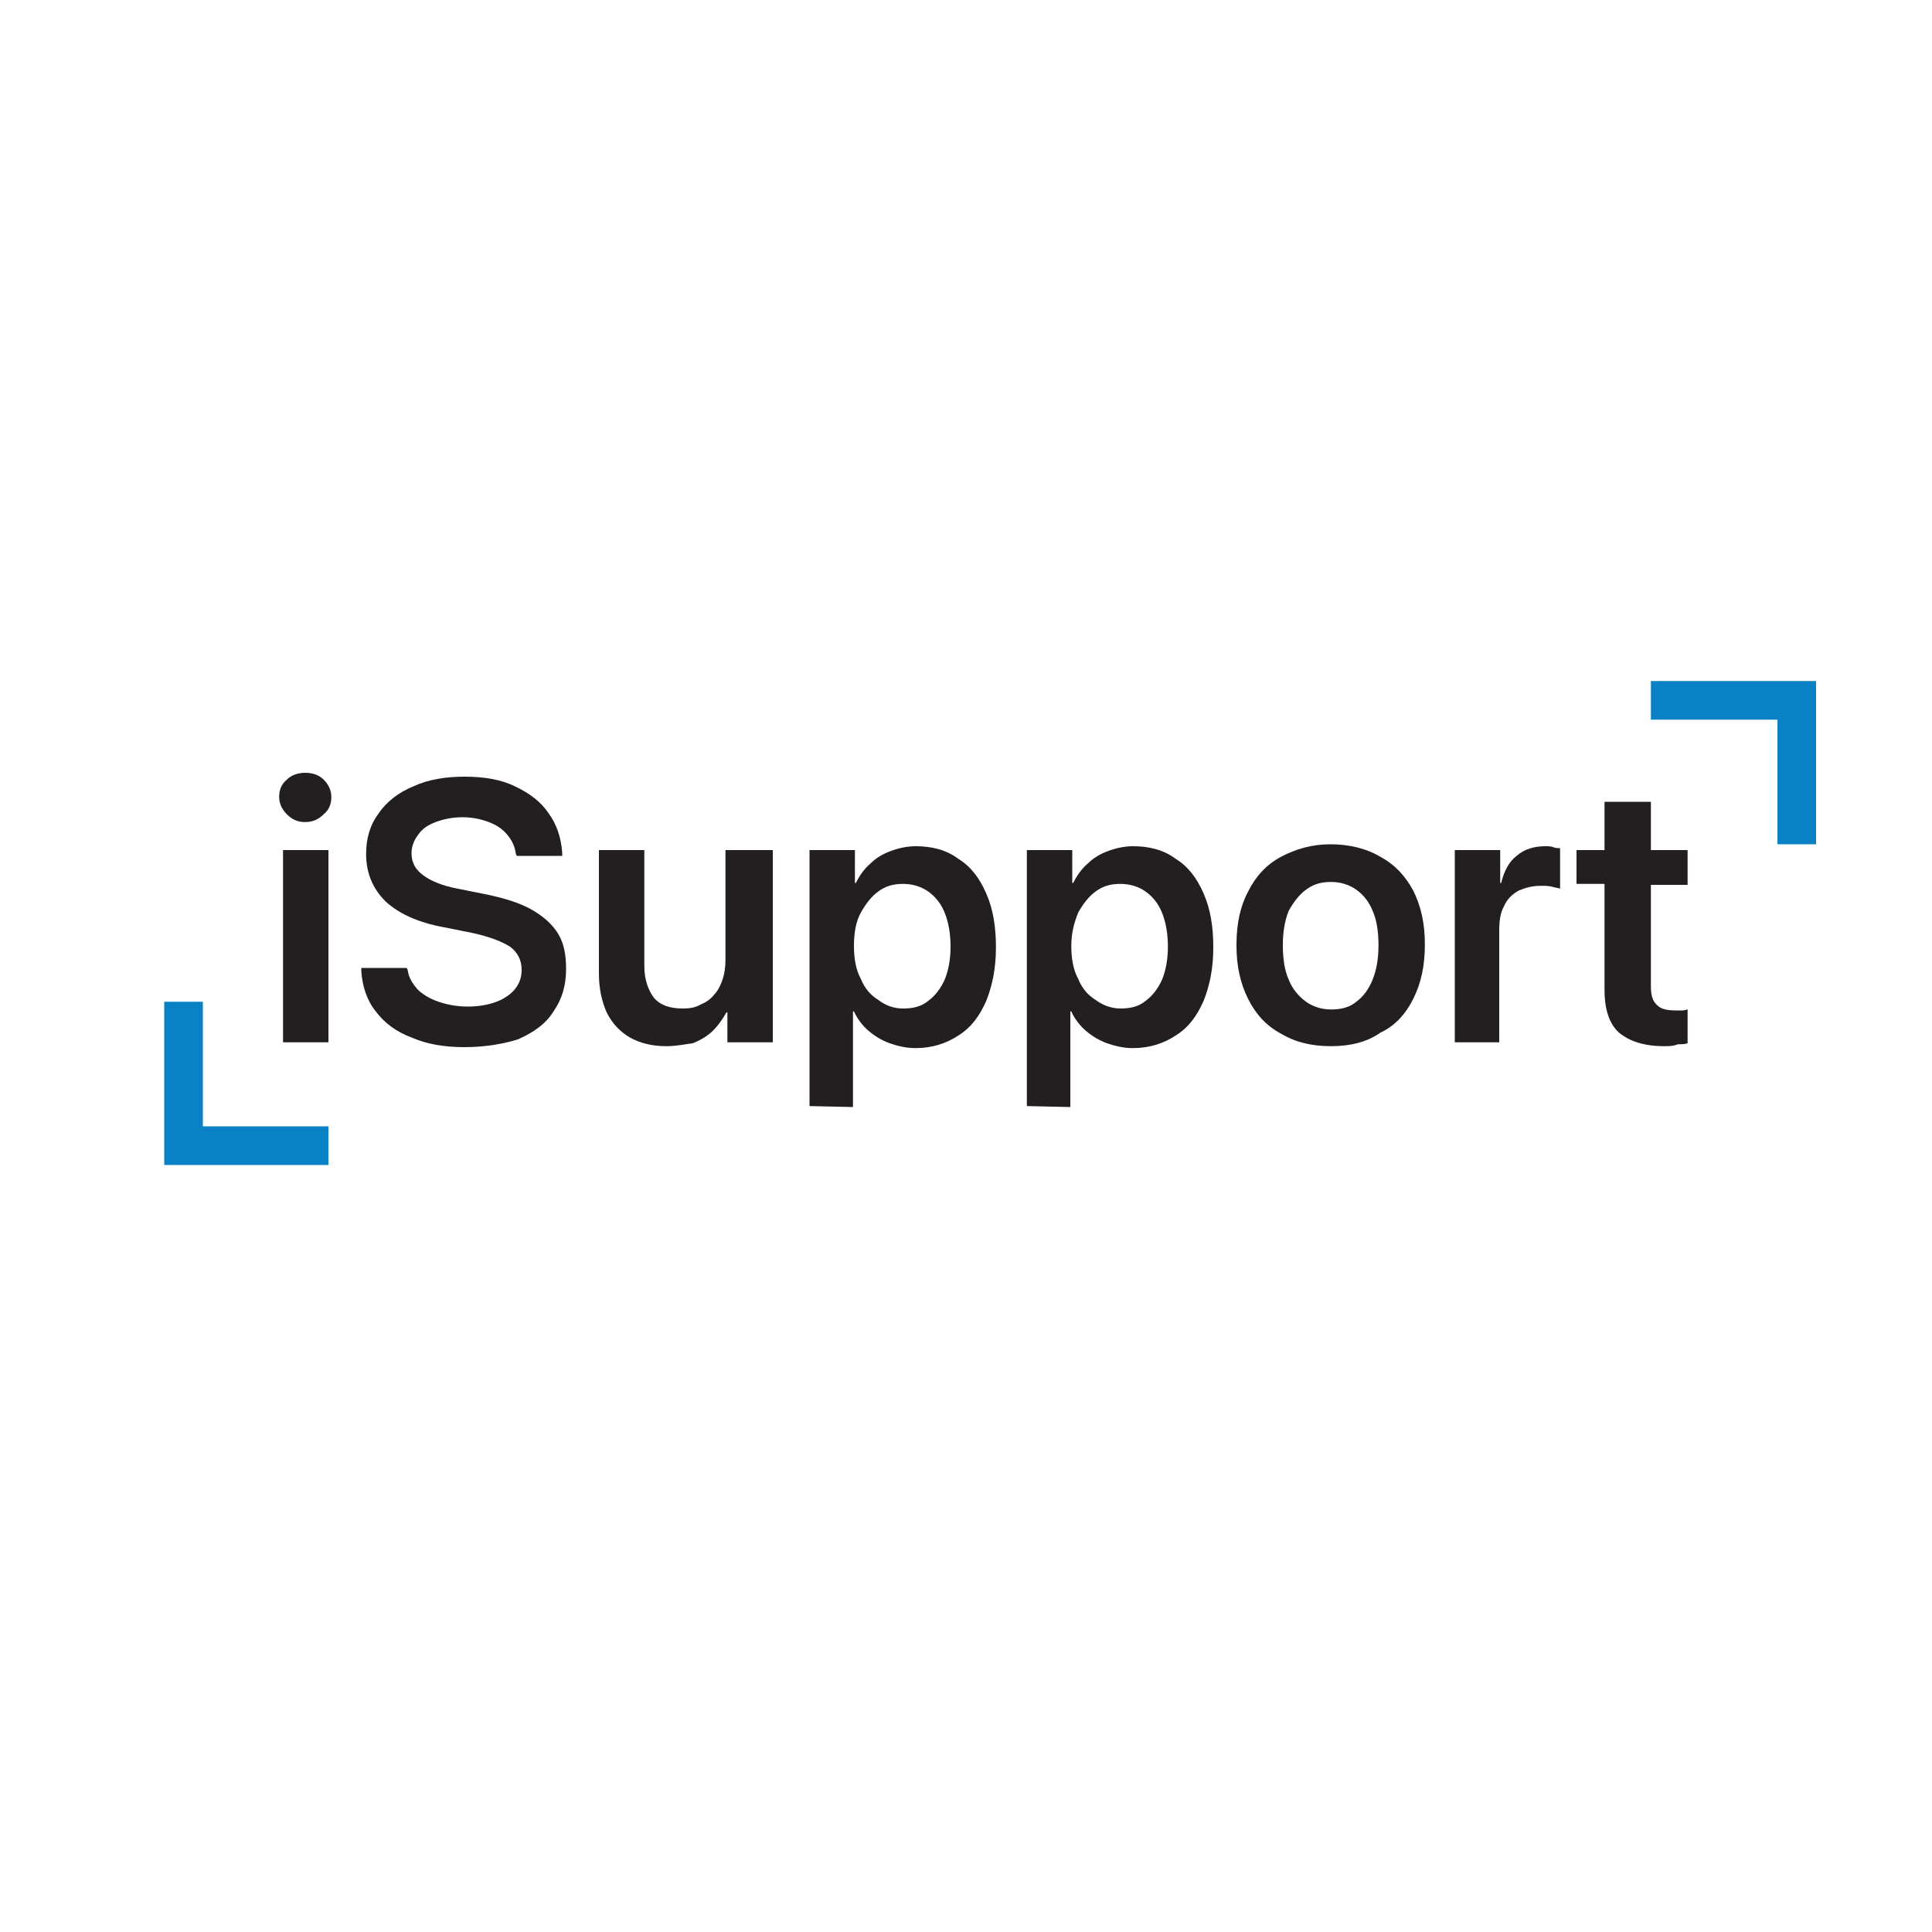 <svg xml:space="preserve" style="enable-background:new 0 0 200 200;" viewBox="0 0 200 200" y="0px" x="0px" xmlns:xlink="http://www.w3.org/1999/xlink" xmlns="http://www.w3.org/2000/svg" id="Layer_1" version="1.1">
<style type="text/css">
	.st0{fill:#231F20;}
	.st1{fill:#0981C4;}
</style>
<g>
	<path d="M31.6,85.1c-0.7,0-1.3-0.2-1.9-0.8c-0.5-0.5-0.8-1.1-0.8-1.8c0-0.7,0.2-1.3,0.8-1.8c0.5-0.5,1.2-0.7,1.9-0.7
		s1.4,0.2,1.9,0.7c0.5,0.5,0.8,1.1,0.8,1.8c0,0.7-0.2,1.3-0.8,1.8C33,84.8,32.4,85.1,31.6,85.1z M29.3,107.9V88H34v19.9H29.3z" class="st0"></path>
	<path d="M48.1,108.4c-2.1,0-3.9-0.3-5.5-1c-1.6-0.6-2.8-1.5-3.7-2.7c-0.9-1.1-1.4-2.6-1.5-4.2v-0.3h4.7l0.1,0.2
		c0.1,0.8,0.5,1.4,1,2c0.5,0.5,1.3,1,2.2,1.3c0.9,0.3,1.9,0.5,3,0.5c1.2,0,2.2-0.2,3-0.5c0.8-0.3,1.5-0.8,1.9-1.3
		c0.5-0.6,0.7-1.3,0.7-2c0-1-0.4-1.8-1.2-2.4C52,97.5,50.8,97,49,96.6L46,96c-2.7-0.5-4.7-1.4-6.1-2.7c-1.3-1.3-2-2.9-2-4.9
		c0-1.6,0.4-3,1.3-4.2c0.8-1.2,2.1-2.2,3.6-2.8c1.5-0.7,3.3-1,5.3-1c2,0,3.8,0.3,5.2,1c1.5,0.7,2.7,1.6,3.5,2.8
		c0.8,1.1,1.3,2.5,1.4,4.1v0.3h-4.7l-0.1-0.2c-0.1-0.8-0.4-1.4-0.9-2c-0.5-0.6-1.1-1-1.9-1.3c-0.8-0.3-1.7-0.5-2.7-0.5
		c-1.1,0-2,0.2-2.8,0.5c-0.8,0.3-1.4,0.7-1.8,1.3c-0.4,0.5-0.7,1.2-0.7,1.9c0,1,0.4,1.7,1.2,2.3c0.8,0.6,2,1.1,3.6,1.4l3,0.6
		c1.9,0.4,3.5,0.9,4.7,1.6c1.2,0.7,2.1,1.5,2.7,2.5c0.6,1,0.8,2.2,0.8,3.6c0,1.7-0.4,3.1-1.3,4.4c-0.8,1.3-2.1,2.2-3.7,2.9
		C52.3,108,50.4,108.4,48.1,108.4z" class="st0"></path>
	<path d="M69,108.3c-1.5,0-2.7-0.3-3.8-0.9c-1-0.6-1.8-1.4-2.4-2.6c-0.5-1.1-0.8-2.5-0.8-4V88h4.7v12
		c0,1.4,0.4,2.5,1,3.3c0.7,0.8,1.7,1.1,3,1.1c0.7,0,1.3-0.1,1.8-0.4c0.5-0.2,1-0.5,1.4-1c0.4-0.4,0.7-1,0.9-1.6
		c0.2-0.6,0.3-1.3,0.3-2V88H80v19.9h-4.7v-3.1h-0.1c-0.4,0.7-0.8,1.3-1.4,1.9c-0.5,0.5-1.3,1-2.1,1.3C70.9,108.1,70,108.3,69,108.3z" class="st0"></path>
	<path d="M83.8,114.5V88h4.7v3.4h0.1c0.4-0.8,0.9-1.5,1.5-2c0.6-0.6,1.3-1,2.1-1.3c0.8-0.3,1.7-0.5,2.6-0.5
		c1.7,0,3.2,0.4,4.4,1.3c1.3,0.8,2.2,2,2.9,3.6c0.7,1.6,1,3.4,1,5.6s-0.4,4-1,5.5c-0.7,1.6-1.6,2.8-2.9,3.6
		c-1.2,0.8-2.7,1.3-4.4,1.3c-1,0-1.8-0.2-2.7-0.5c-0.8-0.3-1.5-0.7-2.2-1.3c-0.6-0.5-1.2-1.3-1.5-2h-0.1v9.9L83.8,114.5L83.8,114.5z
		 M93.5,104.4c1,0,1.9-0.2,2.6-0.8c0.7-0.5,1.3-1.3,1.7-2.2c0.4-1,0.6-2.1,0.6-3.4c0-1.3-0.2-2.5-0.6-3.5c-0.4-1-1-1.7-1.7-2.2
		c-0.7-0.5-1.6-0.8-2.6-0.8c-1,0-1.8,0.2-2.6,0.8c-0.7,0.5-1.3,1.3-1.8,2.2s-0.7,2.1-0.7,3.4s0.2,2.5,0.7,3.4c0.4,1,1,1.7,1.8,2.2
		C91.7,104.1,92.5,104.4,93.5,104.4z" class="st0"></path>
	<path d="M106.3,114.5V88h4.7v3.4h0.1c0.4-0.8,0.9-1.5,1.5-2c0.6-0.6,1.3-1,2.1-1.3c0.8-0.3,1.7-0.5,2.6-0.5
		c1.7,0,3.2,0.4,4.4,1.3c1.3,0.8,2.2,2,2.9,3.6c0.7,1.6,1,3.4,1,5.6s-0.4,4-1,5.5c-0.7,1.6-1.6,2.8-2.9,3.6
		c-1.2,0.8-2.7,1.3-4.4,1.3c-1,0-1.8-0.2-2.7-0.5c-0.8-0.3-1.5-0.7-2.2-1.3c-0.6-0.5-1.2-1.3-1.5-2h-0.1v9.9L106.3,114.5
		L106.3,114.5z M116,104.4c1,0,1.9-0.2,2.6-0.8c0.7-0.5,1.3-1.3,1.7-2.2c0.4-1,0.6-2.1,0.6-3.4c0-1.3-0.2-2.5-0.6-3.5
		c-0.4-1-1-1.7-1.7-2.2c-0.7-0.5-1.6-0.8-2.6-0.8c-1,0-1.8,0.2-2.6,0.8c-0.7,0.5-1.3,1.3-1.8,2.2c-0.4,1-0.7,2.1-0.7,3.4
		s0.2,2.5,0.7,3.4c0.4,1,1,1.7,1.8,2.2C114.2,104.1,115.1,104.4,116,104.4z" class="st0"></path>
	<path d="M137.8,108.3c-2,0-3.7-0.4-5.2-1.3c-1.5-0.8-2.6-2-3.4-3.6c-0.8-1.6-1.2-3.4-1.2-5.5v-0.1c0-2.2,0.4-4,1.2-5.5
		c0.8-1.6,1.9-2.8,3.4-3.6c1.5-0.8,3.2-1.3,5.1-1.3s3.7,0.4,5.2,1.3c1.5,0.8,2.6,2,3.4,3.5c0.8,1.6,1.2,3.4,1.2,5.5v0.1
		c0,2.2-0.4,4-1.2,5.6c-0.8,1.6-1.9,2.8-3.4,3.5C141.5,107.9,139.7,108.3,137.8,108.3z M137.8,104.5c1,0,1.9-0.2,2.6-0.8
		c0.7-0.5,1.3-1.3,1.7-2.3c0.4-1,0.6-2.2,0.6-3.5v-0.1c0-1.4-0.2-2.6-0.6-3.5c-0.4-1-1-1.7-1.7-2.2c-0.7-0.5-1.6-0.8-2.6-0.8
		c-1,0-1.8,0.2-2.6,0.8c-0.7,0.5-1.3,1.3-1.8,2.2c-0.4,1-0.6,2.2-0.6,3.5v0.1c0,1.4,0.2,2.6,0.6,3.5c0.4,1,1,1.7,1.8,2.3
		C135.9,104.2,136.8,104.5,137.8,104.5z" class="st0"></path>
	<path d="M150.6,107.9V88h4.7v3.4h0.1c0.3-1.2,0.8-2.2,1.6-2.8c0.8-0.7,1.8-1,3-1c0.3,0,0.5,0,0.8,0.1
		c0.2,0.1,0.5,0.1,0.7,0.1V92c-0.2-0.1-0.5-0.1-0.8-0.2c-0.4-0.1-0.7-0.1-1.2-0.1c-0.9,0-1.6,0.2-2.3,0.5c-0.7,0.4-1.2,0.9-1.5,1.6
		c-0.4,0.7-0.5,1.6-0.5,2.5v11.6H150.6z" class="st0"></path>
	<path d="M172.3,108.3c-2.1,0-3.6-0.5-4.7-1.4c-1-0.9-1.5-2.4-1.5-4.4V91.5h-2.9V88h2.9v-5h4.8v5h3.8v3.6h-3.8v10.5
		c0,1,0.2,1.6,0.7,2c0.4,0.4,1.1,0.5,1.9,0.5h0.7c0.2,0,0.4-0.1,0.5-0.1v3.5c-0.3,0.1-0.6,0.1-1,0.1
		C173.2,108.3,172.8,108.3,172.3,108.3z" class="st0"></path>
	<path d="M21,116.6v-12.9h-4v12.9v4h4h13v-4H21z" class="st1"></path>
	<path d="M184,74.5v12.9h4V74.5v-4h-4h-13.1v4H184z" class="st1"></path>
</g>
</svg>
